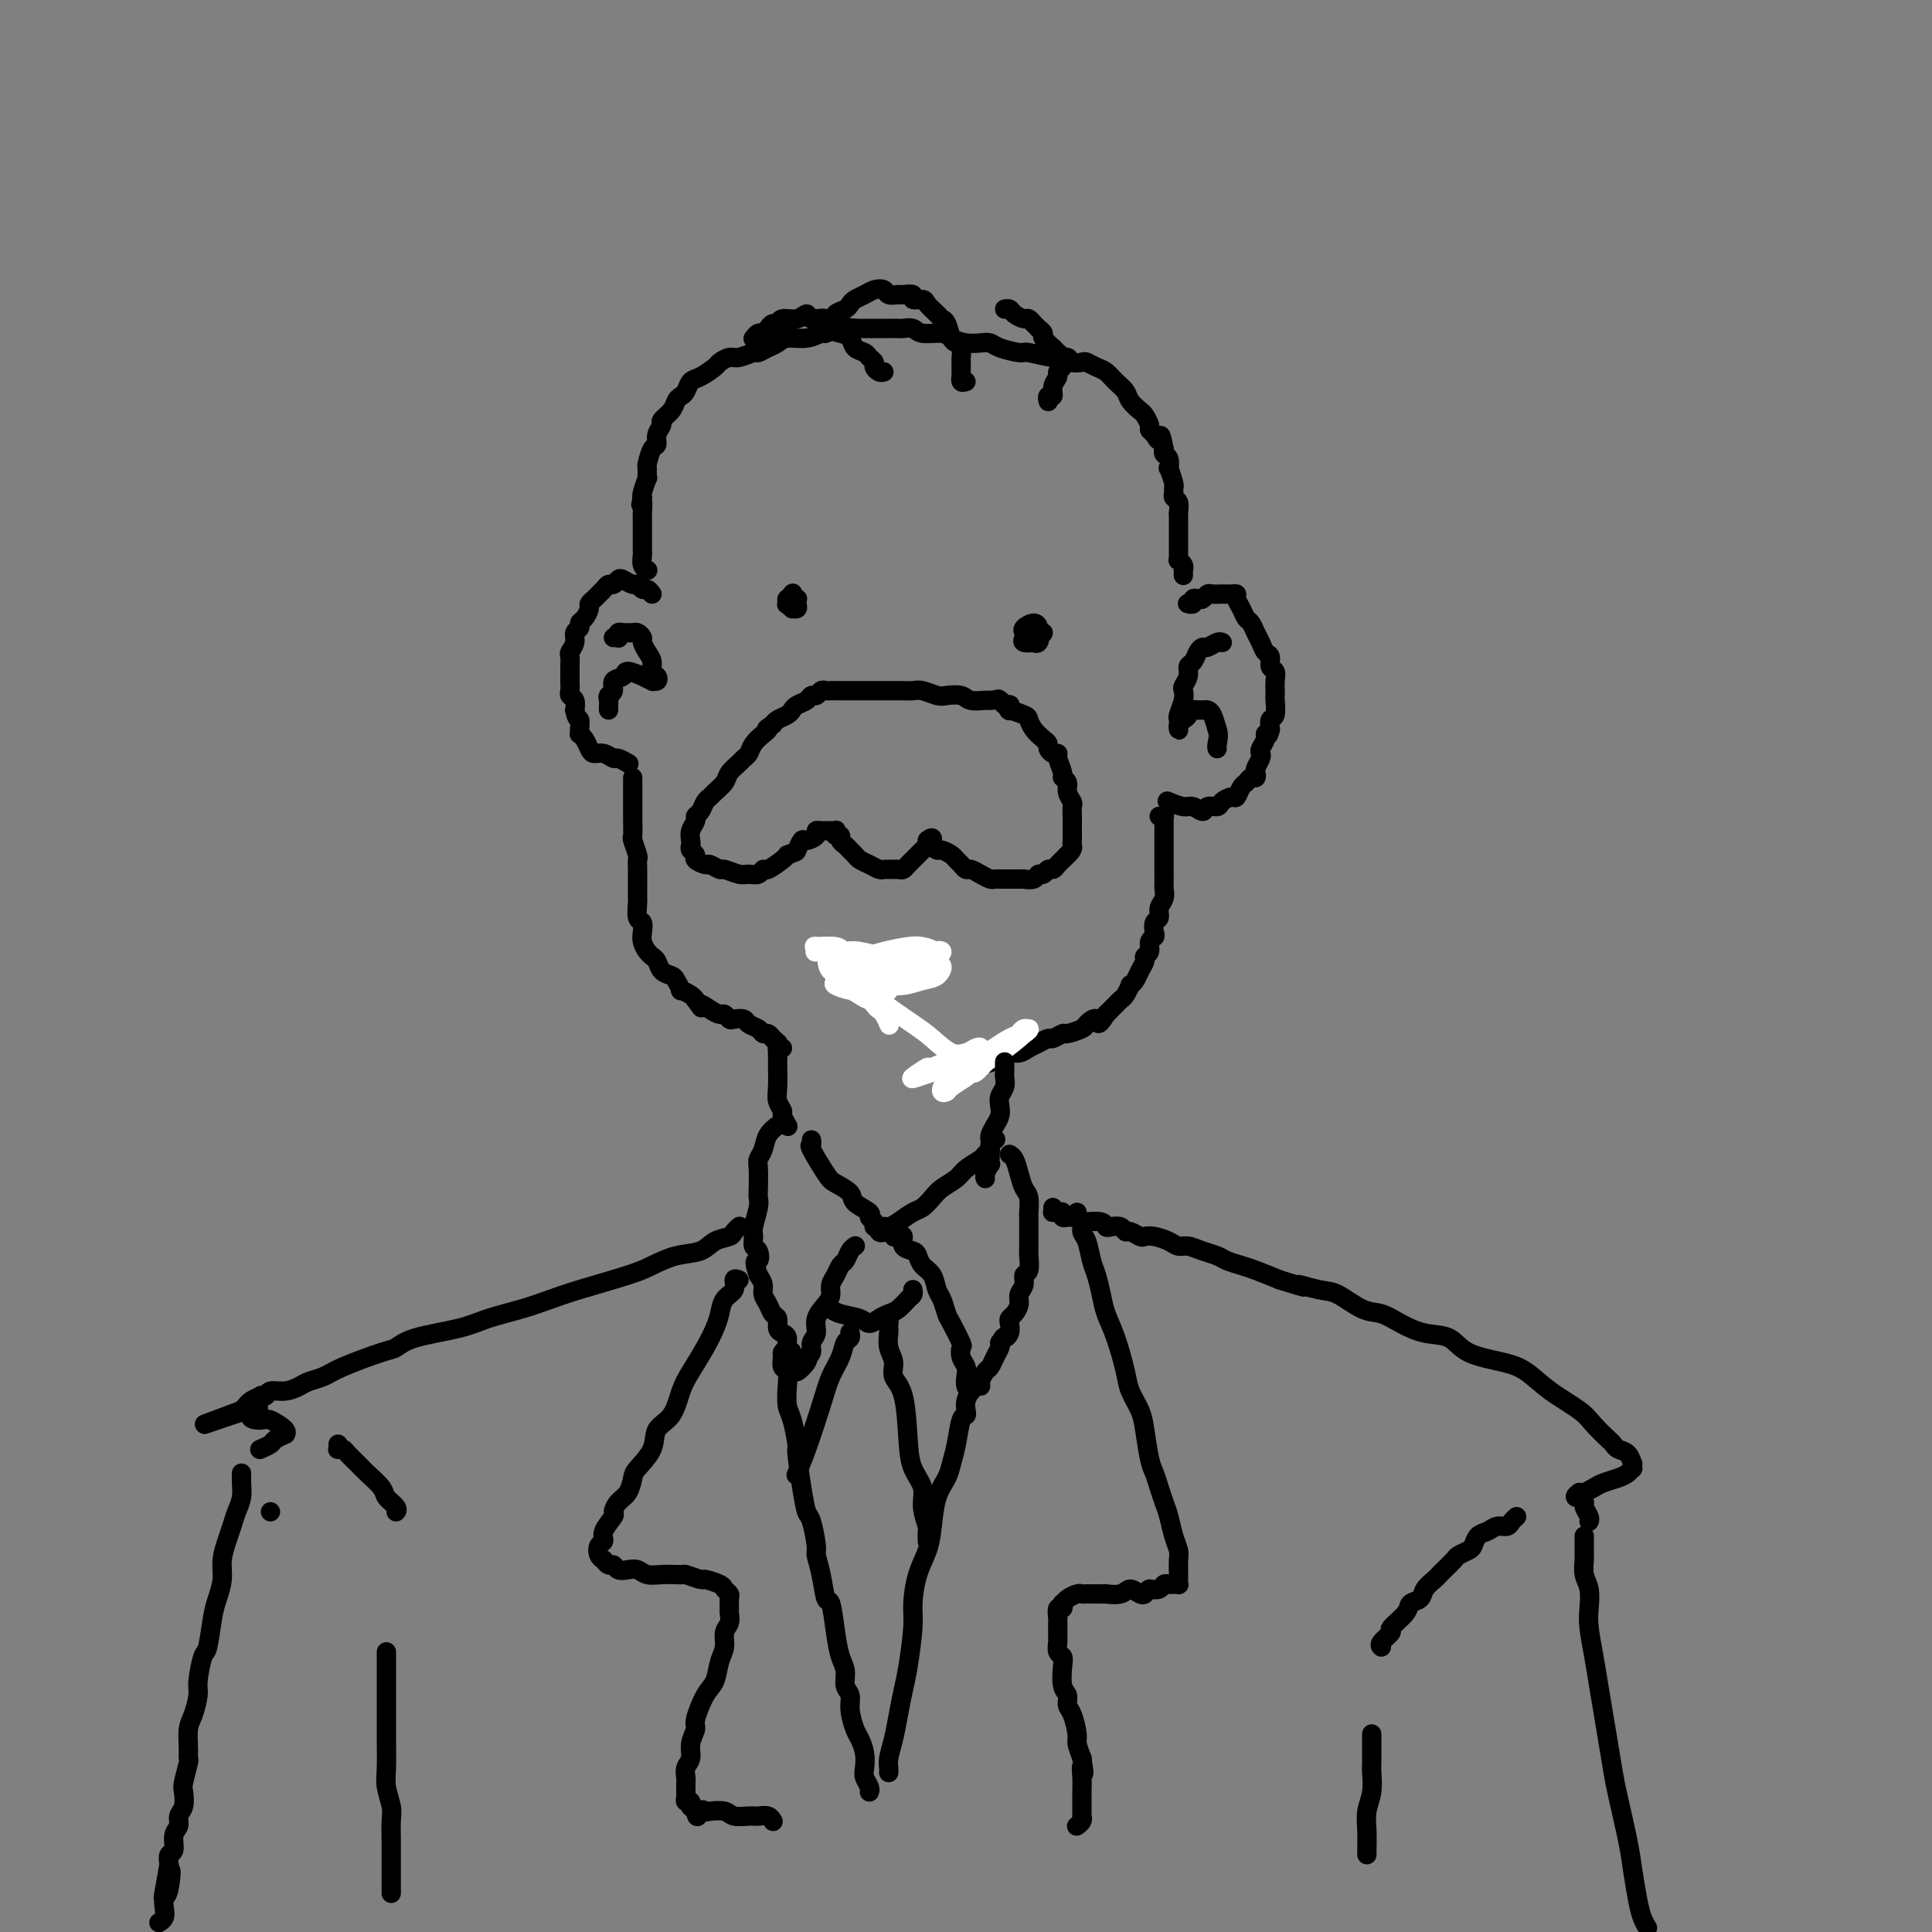 <svg viewBox='0 0 400 400' version='1.1' xmlns='http://www.w3.org/2000/svg' xmlns:xlink='http://www.w3.org/1999/xlink'><rect x="0" y="0" width="400" height="400" fill="#808080" stroke="none"/><g fill='none' stroke='#000000' stroke-width='4' stroke-linecap='round' stroke-linejoin='round'><path d='M245,119c-0.002,0.119 -0.004,0.238 0,0c0.004,-0.238 0.015,-0.834 0,-1c-0.015,-0.166 -0.057,0.096 0,0c0.057,-0.096 0.211,-0.552 0,-1c-0.211,-0.448 -0.789,-0.889 -1,-1c-0.211,-0.111 -0.057,0.107 0,0c0.057,-0.107 0.015,-0.539 0,-1c-0.015,-0.461 -0.004,-0.950 0,-1c0.004,-0.050 0.001,0.338 0,0c-0.001,-0.338 -0.000,-1.401 0,-2c0.000,-0.599 0.000,-0.734 0,-1c-0.000,-0.266 0.000,-0.663 0,-1c-0.000,-0.337 -0.000,-0.614 0,-1c0.000,-0.386 0.001,-0.881 0,-1c-0.001,-0.119 -0.004,0.137 0,0c0.004,-0.137 0.015,-0.666 0,-1c-0.015,-0.334 -0.057,-0.471 0,-1c0.057,-0.529 0.212,-1.449 0,-2c-0.212,-0.551 -0.793,-0.734 -1,-1c-0.207,-0.266 -0.042,-0.616 0,-1c0.042,-0.384 -0.040,-0.803 0,-1c0.040,-0.197 0.203,-0.171 0,-1c-0.203,-0.829 -0.773,-2.512 -1,-3c-0.227,-0.488 -0.112,0.220 0,0c0.112,-0.220 0.223,-1.367 0,-2c-0.223,-0.633 -0.778,-0.752 -1,-1c-0.222,-0.248 -0.111,-0.624 0,-1'/><path d='M241,93c-0.802,-4.429 -0.807,-2.500 -1,-2c-0.193,0.500 -0.576,-0.428 -1,-1c-0.424,-0.572 -0.891,-0.786 -1,-1c-0.109,-0.214 0.140,-0.427 0,-1c-0.140,-0.573 -0.670,-1.504 -1,-2c-0.330,-0.496 -0.458,-0.556 -1,-1c-0.542,-0.444 -1.496,-1.270 -2,-2c-0.504,-0.730 -0.559,-1.362 -1,-2c-0.441,-0.638 -1.269,-1.282 -2,-2c-0.731,-0.718 -1.366,-1.512 -2,-2c-0.634,-0.488 -1.268,-0.671 -2,-1c-0.732,-0.329 -1.562,-0.805 -2,-1c-0.438,-0.195 -0.485,-0.109 -1,0c-0.515,0.109 -1.497,0.240 -2,0c-0.503,-0.240 -0.526,-0.852 -1,-1c-0.474,-0.148 -1.397,0.167 -3,0c-1.603,-0.167 -3.885,-0.815 -5,-1c-1.115,-0.185 -1.064,0.095 -2,0c-0.936,-0.095 -2.860,-0.564 -4,-1c-1.140,-0.436 -1.497,-0.839 -2,-1c-0.503,-0.161 -1.154,-0.081 -2,0c-0.846,0.081 -1.889,0.161 -3,0c-1.111,-0.161 -2.291,-0.565 -3,-1c-0.709,-0.435 -0.949,-0.901 -2,-1c-1.051,-0.099 -2.914,0.170 -4,0c-1.086,-0.170 -1.395,-0.778 -2,-1c-0.605,-0.222 -1.505,-0.060 -2,0c-0.495,0.060 -0.586,0.016 -1,0c-0.414,-0.016 -1.150,-0.004 -2,0c-0.850,0.004 -1.814,0.001 -3,0c-1.186,-0.001 -2.593,-0.001 -4,0'/><path d='M177,68c-7.578,-1.065 -2.521,-0.229 -1,0c1.521,0.229 -0.492,-0.150 -2,0c-1.508,0.150 -2.512,0.828 -3,1c-0.488,0.172 -0.462,-0.161 -1,0c-0.538,0.161 -1.640,0.818 -3,1c-1.360,0.182 -2.978,-0.110 -4,0c-1.022,0.110 -1.446,0.622 -2,1c-0.554,0.378 -1.236,0.622 -2,1c-0.764,0.378 -1.609,0.889 -2,1c-0.391,0.111 -0.326,-0.179 -1,0c-0.674,0.179 -2.085,0.825 -3,1c-0.915,0.175 -1.334,-0.123 -2,0c-0.666,0.123 -1.579,0.667 -2,1c-0.421,0.333 -0.350,0.457 -1,1c-0.650,0.543 -2.020,1.507 -3,2c-0.980,0.493 -1.571,0.516 -2,1c-0.429,0.484 -0.697,1.429 -1,2c-0.303,0.571 -0.640,0.768 -1,1c-0.360,0.232 -0.741,0.498 -1,1c-0.259,0.502 -0.394,1.238 -1,2c-0.606,0.762 -1.682,1.550 -2,2c-0.318,0.450 0.121,0.562 0,1c-0.121,0.438 -0.803,1.201 -1,2c-0.197,0.799 0.091,1.634 0,2c-0.091,0.366 -0.559,0.263 -1,1c-0.441,0.737 -0.854,2.313 -1,3c-0.146,0.687 -0.025,0.485 0,1c0.025,0.515 -0.045,1.746 0,2c0.045,0.254 0.204,-0.470 0,0c-0.204,0.470 -0.773,2.134 -1,3c-0.227,0.866 -0.114,0.933 0,1'/><path d='M133,103c-0.619,2.594 -0.166,1.079 0,1c0.166,-0.079 0.044,1.277 0,2c-0.044,0.723 -0.012,0.814 0,1c0.012,0.186 0.003,0.469 0,1c-0.003,0.531 -0.002,1.312 0,2c0.002,0.688 0.004,1.284 0,2c-0.004,0.716 -0.015,1.551 0,2c0.015,0.449 0.056,0.512 0,1c-0.056,0.488 -0.207,1.401 0,2c0.207,0.599 0.774,0.886 1,1c0.226,0.114 0.113,0.057 0,0'/><path d='M183,77c-0.302,0.089 -0.605,0.178 -1,0c-0.395,-0.178 -0.883,-0.624 -1,-1c-0.117,-0.376 0.138,-0.682 0,-1c-0.138,-0.318 -0.670,-0.649 -1,-1c-0.330,-0.351 -0.460,-0.723 -1,-1c-0.540,-0.277 -1.491,-0.460 -2,-1c-0.509,-0.540 -0.578,-1.436 -1,-2c-0.422,-0.564 -1.198,-0.797 -2,-1c-0.802,-0.203 -1.631,-0.376 -2,-1c-0.369,-0.624 -0.277,-1.699 -1,-2c-0.723,-0.301 -2.259,0.172 -3,0c-0.741,-0.172 -0.685,-0.989 -1,-1c-0.315,-0.011 -1.002,0.784 -2,1c-0.998,0.216 -2.309,-0.148 -3,0c-0.691,0.148 -0.762,0.809 -1,1c-0.238,0.191 -0.642,-0.089 -1,0c-0.358,0.089 -0.670,0.546 -1,1c-0.330,0.454 -0.677,0.906 -1,1c-0.323,0.094 -0.623,-0.171 -1,0c-0.377,0.171 -0.832,0.777 -1,1c-0.168,0.223 -0.048,0.064 0,0c0.048,-0.064 0.024,-0.032 0,0'/><path d='M200,79c-0.423,0.128 -0.845,0.255 -1,0c-0.155,-0.255 -0.042,-0.893 0,-1c0.042,-0.107 0.012,0.319 0,0c-0.012,-0.319 -0.006,-1.381 0,-2c0.006,-0.619 0.013,-0.794 0,-1c-0.013,-0.206 -0.045,-0.444 0,-1c0.045,-0.556 0.166,-1.430 0,-2c-0.166,-0.570 -0.621,-0.834 -1,-1c-0.379,-0.166 -0.683,-0.233 -1,-1c-0.317,-0.767 -0.647,-2.234 -1,-3c-0.353,-0.766 -0.730,-0.831 -1,-1c-0.270,-0.169 -0.435,-0.441 -1,-1c-0.565,-0.559 -1.532,-1.403 -2,-2c-0.468,-0.597 -0.439,-0.945 -1,-1c-0.561,-0.055 -1.712,0.182 -2,0c-0.288,-0.182 0.289,-0.784 0,-1c-0.289,-0.216 -1.442,-0.044 -2,0c-0.558,0.044 -0.519,-0.038 -1,0c-0.481,0.038 -1.480,0.195 -2,0c-0.520,-0.195 -0.559,-0.743 -1,-1c-0.441,-0.257 -1.283,-0.224 -2,0c-0.717,0.224 -1.310,0.637 -2,1c-0.690,0.363 -1.477,0.675 -2,1c-0.523,0.325 -0.781,0.662 -1,1c-0.219,0.338 -0.399,0.678 -1,1c-0.601,0.322 -1.623,0.625 -2,1c-0.377,0.375 -0.108,0.821 0,1c0.108,0.179 0.054,0.089 0,0'/><path d='M217,83c0.033,0.126 0.065,0.251 0,0c-0.065,-0.251 -0.229,-0.879 0,-1c0.229,-0.121 0.850,0.266 1,0c0.150,-0.266 -0.170,-1.184 0,-2c0.170,-0.816 0.831,-1.528 1,-2c0.169,-0.472 -0.153,-0.703 0,-1c0.153,-0.297 0.783,-0.658 1,-1c0.217,-0.342 0.022,-0.664 0,-1c-0.022,-0.336 0.130,-0.685 0,-1c-0.130,-0.315 -0.541,-0.595 -1,-1c-0.459,-0.405 -0.964,-0.936 -1,-1c-0.036,-0.064 0.398,0.338 0,0c-0.398,-0.338 -1.627,-1.415 -2,-2c-0.373,-0.585 0.111,-0.677 0,-1c-0.111,-0.323 -0.818,-0.875 -1,-1c-0.182,-0.125 0.159,0.177 0,0c-0.159,-0.177 -0.820,-0.835 -1,-1c-0.180,-0.165 0.121,0.162 0,0c-0.121,-0.162 -0.663,-0.814 -1,-1c-0.337,-0.186 -0.469,0.094 -1,0c-0.531,-0.094 -1.462,-0.561 -2,-1c-0.538,-0.439 -0.683,-0.849 -1,-1c-0.317,-0.151 -0.805,-0.043 -1,0c-0.195,0.043 -0.098,0.022 0,0'/><path d='M246,125c-0.120,-0.030 -0.239,-0.060 0,0c0.239,0.060 0.838,0.208 1,0c0.162,-0.208 -0.113,-0.774 0,-1c0.113,-0.226 0.612,-0.113 1,0c0.388,0.113 0.663,0.226 1,0c0.337,-0.226 0.734,-0.793 1,-1c0.266,-0.207 0.400,-0.055 1,0c0.600,0.055 1.667,0.014 2,0c0.333,-0.014 -0.069,-0.002 0,0c0.069,0.002 0.610,-0.008 1,0c0.390,0.008 0.629,0.034 1,0c0.371,-0.034 0.873,-0.126 1,0c0.127,0.126 -0.121,0.471 0,1c0.121,0.529 0.610,1.244 1,2c0.390,0.756 0.682,1.555 1,2c0.318,0.445 0.664,0.538 1,1c0.336,0.462 0.663,1.294 1,2c0.337,0.706 0.682,1.288 1,2c0.318,0.712 0.607,1.556 1,2c0.393,0.444 0.890,0.490 1,1c0.110,0.510 -0.167,1.485 0,2c0.167,0.515 0.776,0.570 1,1c0.224,0.430 0.061,1.236 0,2c-0.061,0.764 -0.020,1.485 0,2c0.020,0.515 0.019,0.823 0,1c-0.019,0.177 -0.057,0.223 0,1c0.057,0.777 0.208,2.286 0,3c-0.208,0.714 -0.774,0.633 -1,1c-0.226,0.367 -0.113,1.184 0,2'/><path d='M263,151c-0.397,2.051 -0.890,1.178 -1,1c-0.110,-0.178 0.163,0.337 0,1c-0.163,0.663 -0.762,1.473 -1,2c-0.238,0.527 -0.116,0.772 0,1c0.116,0.228 0.224,0.438 0,1c-0.224,0.562 -0.781,1.474 -1,2c-0.219,0.526 -0.100,0.664 0,1c0.100,0.336 0.181,0.868 0,1c-0.181,0.132 -0.625,-0.137 -1,0c-0.375,0.137 -0.682,0.680 -1,1c-0.318,0.320 -0.647,0.415 -1,1c-0.353,0.585 -0.728,1.658 -1,2c-0.272,0.342 -0.439,-0.047 -1,0c-0.561,0.047 -1.516,0.530 -2,1c-0.484,0.470 -0.498,0.926 -1,1c-0.502,0.074 -1.490,-0.232 -2,0c-0.510,0.232 -0.540,1.004 -1,1c-0.460,-0.004 -1.350,-0.785 -2,-1c-0.650,-0.215 -1.060,0.134 -2,0c-0.940,-0.134 -2.412,-0.753 -3,-1c-0.588,-0.247 -0.294,-0.124 0,0'/><path d='M135,123c-0.336,-0.455 -0.671,-0.910 -1,-1c-0.329,-0.090 -0.651,0.185 -1,0c-0.349,-0.185 -0.723,-0.830 -1,-1c-0.277,-0.170 -0.455,0.136 -1,0c-0.545,-0.136 -1.455,-0.713 -2,-1c-0.545,-0.287 -0.723,-0.284 -1,0c-0.277,0.284 -0.651,0.850 -1,1c-0.349,0.150 -0.672,-0.114 -1,0c-0.328,0.114 -0.662,0.607 -1,1c-0.338,0.393 -0.682,0.686 -1,1c-0.318,0.314 -0.611,0.647 -1,1c-0.389,0.353 -0.874,0.725 -1,1c-0.126,0.275 0.106,0.454 0,1c-0.106,0.546 -0.549,1.458 -1,2c-0.451,0.542 -0.909,0.712 -1,1c-0.091,0.288 0.186,0.692 0,1c-0.186,0.308 -0.834,0.520 -1,1c-0.166,0.480 0.152,1.227 0,2c-0.152,0.773 -0.773,1.572 -1,2c-0.227,0.428 -0.061,0.486 0,1c0.061,0.514 0.015,1.486 0,2c-0.015,0.514 -0.000,0.571 0,1c0.000,0.429 -0.014,1.231 0,2c0.014,0.769 0.055,1.505 0,2c-0.055,0.495 -0.207,0.749 0,1c0.207,0.251 0.773,0.500 1,1c0.227,0.500 0.113,1.250 0,2'/><path d='M119,147c0.382,2.205 0.837,1.717 1,2c0.163,0.283 0.033,1.336 0,2c-0.033,0.664 0.032,0.938 0,1c-0.032,0.062 -0.161,-0.090 0,0c0.161,0.090 0.610,0.420 1,1c0.390,0.580 0.719,1.408 1,2c0.281,0.592 0.513,0.947 1,1c0.487,0.053 1.227,-0.196 2,0c0.773,0.196 1.578,0.836 2,1c0.422,0.164 0.460,-0.148 1,0c0.540,0.148 1.583,0.757 2,1c0.417,0.243 0.209,0.122 0,0'/><path d='M253,133c-0.016,-0.008 -0.032,-0.017 0,0c0.032,0.017 0.111,0.059 0,0c-0.111,-0.059 -0.411,-0.219 -1,0c-0.589,0.219 -1.468,0.817 -2,1c-0.532,0.183 -0.716,-0.050 -1,0c-0.284,0.050 -0.668,0.385 -1,1c-0.332,0.615 -0.611,1.512 -1,2c-0.389,0.488 -0.888,0.566 -1,1c-0.112,0.434 0.162,1.223 0,2c-0.162,0.777 -0.761,1.542 -1,2c-0.239,0.458 -0.116,0.609 0,1c0.116,0.391 0.227,1.022 0,2c-0.227,0.978 -0.793,2.301 -1,3c-0.207,0.699 -0.056,0.773 0,1c0.056,0.227 0.018,0.608 0,1c-0.018,0.392 -0.014,0.796 0,1c0.014,0.204 0.040,0.209 0,0c-0.040,-0.209 -0.147,-0.630 0,-1c0.147,-0.370 0.546,-0.688 1,-1c0.454,-0.312 0.962,-0.620 1,-1c0.038,-0.380 -0.393,-0.834 0,-1c0.393,-0.166 1.611,-0.043 2,0c0.389,0.043 -0.050,0.006 0,0c0.050,-0.006 0.591,0.019 1,0c0.409,-0.019 0.687,-0.082 1,0c0.313,0.082 0.661,0.309 1,1c0.339,0.691 0.670,1.845 1,3'/><path d='M252,151c0.464,1.238 0.125,2.333 0,3c-0.125,0.667 -0.036,0.905 0,1c0.036,0.095 0.018,0.048 0,0'/><path d='M127,132c0.416,-0.030 0.832,-0.061 1,0c0.168,0.061 0.086,0.213 0,0c-0.086,-0.213 -0.178,-0.790 0,-1c0.178,-0.210 0.626,-0.053 1,0c0.374,0.053 0.674,0.002 1,0c0.326,-0.002 0.679,0.044 1,0c0.321,-0.044 0.612,-0.178 1,0c0.388,0.178 0.874,0.667 1,1c0.126,0.333 -0.106,0.509 0,1c0.106,0.491 0.551,1.298 1,2c0.449,0.702 0.900,1.298 1,2c0.100,0.702 -0.153,1.510 0,2c0.153,0.490 0.712,0.663 1,1c0.288,0.337 0.304,0.838 0,1c-0.304,0.162 -0.930,-0.014 -1,0c-0.070,0.014 0.414,0.217 0,0c-0.414,-0.217 -1.726,-0.855 -2,-1c-0.274,-0.145 0.492,0.203 0,0c-0.492,-0.203 -2.241,-0.955 -3,-1c-0.759,-0.045 -0.529,0.618 -1,1c-0.471,0.382 -1.643,0.483 -2,1c-0.357,0.517 0.100,1.449 0,2c-0.100,0.551 -0.759,0.722 -1,1c-0.241,0.278 -0.065,0.663 0,1c0.065,0.337 0.017,0.626 0,1c-0.017,0.374 -0.005,0.831 0,1c0.005,0.169 0.001,0.048 0,0c-0.001,-0.048 -0.001,-0.024 0,0'/><path d='M209,147c0.007,0.111 0.014,0.222 0,0c-0.014,-0.222 -0.050,-0.777 0,-1c0.050,-0.223 0.184,-0.112 0,0c-0.184,0.112 -0.686,0.227 -1,0c-0.314,-0.227 -0.439,-0.797 -1,-1c-0.561,-0.203 -1.558,-0.041 -2,0c-0.442,0.041 -0.330,-0.041 -1,0c-0.670,0.041 -2.123,0.203 -3,0c-0.877,-0.203 -1.180,-0.772 -2,-1c-0.820,-0.228 -2.158,-0.114 -3,0c-0.842,0.114 -1.188,0.227 -2,0c-0.812,-0.227 -2.089,-0.793 -3,-1c-0.911,-0.207 -1.455,-0.056 -2,0c-0.545,0.056 -1.092,0.015 -2,0c-0.908,-0.015 -2.179,-0.004 -3,0c-0.821,0.004 -1.192,0.001 -2,0c-0.808,-0.001 -2.051,-0.000 -3,0c-0.949,0.000 -1.602,0.000 -2,0c-0.398,-0.000 -0.540,-0.001 -1,0c-0.460,0.001 -1.236,0.004 -2,0c-0.764,-0.004 -1.514,-0.016 -2,0c-0.486,0.016 -0.707,0.060 -1,0c-0.293,-0.060 -0.660,-0.223 -1,0c-0.340,0.223 -0.655,0.833 -1,1c-0.345,0.167 -0.721,-0.110 -1,0c-0.279,0.110 -0.460,0.607 -1,1c-0.540,0.393 -1.440,0.683 -2,1c-0.560,0.317 -0.779,0.662 -1,1c-0.221,0.338 -0.444,0.668 -1,1c-0.556,0.332 -1.445,0.666 -2,1c-0.555,0.334 -0.778,0.667 -1,1'/><path d='M160,150c-2.051,1.274 -1.180,0.957 -1,1c0.180,0.043 -0.332,0.444 -1,1c-0.668,0.556 -1.492,1.265 -2,2c-0.508,0.735 -0.698,1.495 -1,2c-0.302,0.505 -0.715,0.755 -1,1c-0.285,0.245 -0.444,0.486 -1,1c-0.556,0.514 -1.511,1.303 -2,2c-0.489,0.697 -0.512,1.304 -1,2c-0.488,0.696 -1.441,1.482 -2,2c-0.559,0.518 -0.723,0.768 -1,1c-0.277,0.232 -0.666,0.446 -1,1c-0.334,0.554 -0.611,1.447 -1,2c-0.389,0.553 -0.888,0.764 -1,1c-0.112,0.236 0.165,0.497 0,1c-0.165,0.503 -0.772,1.248 -1,2c-0.228,0.752 -0.077,1.511 0,2c0.077,0.489 0.080,0.710 0,1c-0.080,0.290 -0.244,0.651 0,1c0.244,0.349 0.896,0.686 1,1c0.104,0.314 -0.339,0.605 0,1c0.339,0.395 1.460,0.894 2,1c0.540,0.106 0.501,-0.182 1,0c0.499,0.182 1.538,0.835 2,1c0.462,0.165 0.348,-0.156 1,0c0.652,0.156 2.071,0.790 3,1c0.929,0.210 1.370,-0.003 2,0c0.630,0.003 1.451,0.222 2,0c0.549,-0.222 0.828,-0.884 1,-1c0.172,-0.116 0.239,0.315 1,0c0.761,-0.315 2.218,-1.376 3,-2c0.782,-0.624 0.891,-0.812 1,-1'/><path d='M163,177c1.947,-0.721 1.813,-0.523 2,-1c0.187,-0.477 0.694,-1.631 1,-2c0.306,-0.369 0.412,0.045 1,0c0.588,-0.045 1.659,-0.548 2,-1c0.341,-0.452 -0.048,-0.853 0,-1c0.048,-0.147 0.534,-0.039 1,0c0.466,0.039 0.913,0.011 1,0c0.087,-0.011 -0.187,-0.004 0,0c0.187,0.004 0.834,0.005 1,0c0.166,-0.005 -0.148,-0.016 0,0c0.148,0.016 0.757,0.060 1,0c0.243,-0.060 0.121,-0.223 0,0c-0.121,0.223 -0.240,0.833 0,1c0.240,0.167 0.838,-0.110 1,0c0.162,0.110 -0.112,0.607 0,1c0.112,0.393 0.610,0.682 1,1c0.390,0.318 0.671,0.663 1,1c0.329,0.337 0.704,0.665 1,1c0.296,0.335 0.512,0.678 1,1c0.488,0.322 1.248,0.622 2,1c0.752,0.378 1.497,0.834 2,1c0.503,0.166 0.765,0.041 1,0c0.235,-0.041 0.444,-0.000 1,0c0.556,0.000 1.458,-0.041 2,0c0.542,0.041 0.722,0.166 1,0c0.278,-0.166 0.653,-0.622 1,-1c0.347,-0.378 0.668,-0.679 1,-1c0.332,-0.321 0.677,-0.663 1,-1c0.323,-0.337 0.626,-0.668 1,-1c0.374,-0.332 0.821,-0.666 1,-1c0.179,-0.334 0.089,-0.667 0,-1'/><path d='M192,174c1.169,-0.972 1.090,-0.401 1,0c-0.090,0.401 -0.193,0.632 0,1c0.193,0.368 0.682,0.872 1,1c0.318,0.128 0.467,-0.119 1,0c0.533,0.119 1.452,0.606 2,1c0.548,0.394 0.727,0.697 1,1c0.273,0.303 0.640,0.607 1,1c0.360,0.393 0.712,0.876 1,1c0.288,0.124 0.511,-0.110 1,0c0.489,0.110 1.243,0.565 2,1c0.757,0.435 1.516,0.848 2,1c0.484,0.152 0.693,0.041 1,0c0.307,-0.041 0.714,-0.011 1,0c0.286,0.011 0.453,0.003 1,0c0.547,-0.003 1.474,0.000 2,0c0.526,-0.000 0.652,-0.004 1,0c0.348,0.004 0.919,0.016 1,0c0.081,-0.016 -0.329,-0.061 0,0c0.329,0.061 1.398,0.227 2,0c0.602,-0.227 0.738,-0.848 1,-1c0.262,-0.152 0.648,0.166 1,0c0.352,-0.166 0.668,-0.814 1,-1c0.332,-0.186 0.681,0.090 1,0c0.319,-0.090 0.608,-0.546 1,-1c0.392,-0.454 0.889,-0.905 1,-1c0.111,-0.095 -0.162,0.167 0,0c0.162,-0.167 0.761,-0.762 1,-1c0.239,-0.238 0.120,-0.119 0,0'/><path d='M221,177c1.309,-1.174 1.083,-1.610 1,-2c-0.083,-0.390 -0.022,-0.733 0,-1c0.022,-0.267 0.006,-0.457 0,-1c-0.006,-0.543 -0.000,-1.440 0,-2c0.000,-0.560 -0.004,-0.783 0,-1c0.004,-0.217 0.016,-0.429 0,-1c-0.016,-0.571 -0.061,-1.501 0,-2c0.061,-0.499 0.228,-0.565 0,-1c-0.228,-0.435 -0.850,-1.237 -1,-2c-0.150,-0.763 0.171,-1.487 0,-2c-0.171,-0.513 -0.833,-0.816 -1,-1c-0.167,-0.184 0.162,-0.248 0,-1c-0.162,-0.752 -0.813,-2.191 -1,-3c-0.187,-0.809 0.092,-0.990 0,-1c-0.092,-0.010 -0.553,0.149 -1,0c-0.447,-0.149 -0.880,-0.607 -1,-1c-0.120,-0.393 0.072,-0.721 0,-1c-0.072,-0.279 -0.409,-0.510 -1,-1c-0.591,-0.490 -1.435,-1.240 -2,-2c-0.565,-0.760 -0.852,-1.532 -1,-2c-0.148,-0.468 -0.156,-0.634 -1,-1c-0.844,-0.366 -2.525,-0.933 -3,-1c-0.475,-0.067 0.257,0.367 0,0c-0.257,-0.367 -1.502,-1.533 -2,-2c-0.498,-0.467 -0.249,-0.233 0,0'/><path d='M215,132c0.039,-0.032 0.077,-0.064 0,0c-0.077,0.064 -0.271,0.223 0,0c0.271,-0.223 1.007,-0.827 1,-1c-0.007,-0.173 -0.759,0.086 -1,0c-0.241,-0.086 0.027,-0.518 0,-1c-0.027,-0.482 -0.349,-1.015 -1,-1c-0.651,0.015 -1.631,0.579 -2,1c-0.369,0.421 -0.128,0.701 0,1c0.128,0.299 0.143,0.618 0,1c-0.143,0.382 -0.444,0.828 0,1c0.444,0.172 1.631,0.070 2,0c0.369,-0.070 -0.082,-0.110 0,0c0.082,0.110 0.698,0.369 1,0c0.302,-0.369 0.291,-1.367 0,-2c-0.291,-0.633 -0.861,-0.902 -1,-1c-0.139,-0.098 0.155,-0.026 0,0c-0.155,0.026 -0.759,0.008 -1,0c-0.241,-0.008 -0.121,-0.004 0,0'/><path d='M163,125c-0.113,0.111 -0.227,0.222 0,0c0.227,-0.222 0.794,-0.779 1,-1c0.206,-0.221 0.051,-0.108 0,0c-0.051,0.108 0.001,0.210 0,0c-0.001,-0.210 -0.054,-0.733 0,-1c0.054,-0.267 0.215,-0.278 0,0c-0.215,0.278 -0.805,0.845 -1,1c-0.195,0.155 0.004,-0.101 0,0c-0.004,0.101 -0.211,0.560 0,1c0.211,0.440 0.841,0.860 1,1c0.159,0.140 -0.153,-0.001 0,0c0.153,0.001 0.769,0.143 1,0c0.231,-0.143 0.076,-0.570 0,-1c-0.076,-0.430 -0.073,-0.862 0,-1c0.073,-0.138 0.216,0.019 0,0c-0.216,-0.019 -0.790,-0.215 -1,0c-0.210,0.215 -0.056,0.841 0,1c0.056,0.159 0.015,-0.150 0,0c-0.015,0.150 -0.004,0.757 0,1c0.004,0.243 0.002,0.121 0,0'/><path d='M240,169c0.423,0.017 0.845,0.034 1,0c0.155,-0.034 0.041,-0.119 0,0c-0.041,0.119 -0.011,0.442 0,1c0.011,0.558 0.003,1.352 0,2c-0.003,0.648 -0.001,1.151 0,2c0.001,0.849 -0.000,2.044 0,3c0.000,0.956 0.001,1.674 0,2c-0.001,0.326 -0.004,0.261 0,1c0.004,0.739 0.016,2.282 0,3c-0.016,0.718 -0.061,0.611 0,1c0.061,0.389 0.226,1.274 0,2c-0.226,0.726 -0.844,1.294 -1,2c-0.156,0.706 0.150,1.550 0,2c-0.150,0.450 -0.757,0.505 -1,1c-0.243,0.495 -0.122,1.428 0,2c0.122,0.572 0.244,0.782 0,1c-0.244,0.218 -0.853,0.442 -1,1c-0.147,0.558 0.168,1.448 0,2c-0.168,0.552 -0.820,0.765 -1,1c-0.180,0.235 0.110,0.492 0,1c-0.110,0.508 -0.621,1.267 -1,2c-0.379,0.733 -0.626,1.439 -1,2c-0.374,0.561 -0.874,0.976 -1,1c-0.126,0.024 0.121,-0.345 0,0c-0.121,0.345 -0.610,1.402 -1,2c-0.390,0.598 -0.682,0.738 -1,1c-0.318,0.262 -0.663,0.648 -1,1c-0.337,0.352 -0.668,0.672 -1,1c-0.332,0.328 -0.666,0.664 -1,1'/><path d='M229,210c-2.037,3.271 -1.630,1.450 -2,1c-0.370,-0.450 -1.518,0.472 -2,1c-0.482,0.528 -0.299,0.662 -1,1c-0.701,0.338 -2.285,0.878 -3,1c-0.715,0.122 -0.562,-0.175 -1,0c-0.438,0.175 -1.468,0.821 -2,1c-0.532,0.179 -0.566,-0.111 -1,0c-0.434,0.111 -1.268,0.622 -2,1c-0.732,0.378 -1.361,0.623 -2,1c-0.639,0.377 -1.290,0.884 -2,1c-0.710,0.116 -1.481,-0.161 -2,0c-0.519,0.161 -0.786,0.761 -1,1c-0.214,0.239 -0.375,0.117 -1,0c-0.625,-0.117 -1.713,-0.228 -2,0c-0.287,0.228 0.226,0.797 0,1c-0.226,0.203 -1.192,0.040 -2,0c-0.808,-0.040 -1.457,0.042 -2,0c-0.543,-0.042 -0.981,-0.207 -1,0c-0.019,0.207 0.379,0.787 0,1c-0.379,0.213 -1.537,0.061 -2,0c-0.463,-0.061 -0.232,-0.030 0,0'/><path d='M131,161c-0.000,0.476 -0.000,0.953 0,1c0.000,0.047 0.000,-0.335 0,0c-0.000,0.335 -0.000,1.387 0,2c0.000,0.613 0.000,0.788 0,1c-0.000,0.212 -0.001,0.460 0,1c0.001,0.540 0.004,1.371 0,2c-0.004,0.629 -0.015,1.057 0,2c0.015,0.943 0.057,2.401 0,3c-0.057,0.599 -0.211,0.339 0,1c0.211,0.661 0.789,2.242 1,3c0.211,0.758 0.057,0.694 0,1c-0.057,0.306 -0.015,0.983 0,2c0.015,1.017 0.003,2.374 0,3c-0.003,0.626 0.003,0.520 0,1c-0.003,0.480 -0.015,1.546 0,2c0.015,0.454 0.056,0.295 0,1c-0.056,0.705 -0.208,2.272 0,3c0.208,0.728 0.778,0.616 1,1c0.222,0.384 0.097,1.265 0,2c-0.097,0.735 -0.166,1.323 0,2c0.166,0.677 0.568,1.442 1,2c0.432,0.558 0.893,0.909 1,1c0.107,0.091 -0.140,-0.079 0,0c0.140,0.079 0.669,0.407 1,1c0.331,0.593 0.465,1.450 1,2c0.535,0.550 1.470,0.791 2,1c0.530,0.209 0.653,0.385 1,1c0.347,0.615 0.918,1.670 1,2c0.082,0.330 -0.324,-0.065 0,0c0.324,0.065 1.378,0.590 2,1c0.622,0.410 0.811,0.705 1,1'/><path d='M144,207c1.991,2.813 0.967,1.346 1,1c0.033,-0.346 1.121,0.429 2,1c0.879,0.571 1.549,0.937 2,1c0.451,0.063 0.683,-0.176 1,0c0.317,0.176 0.719,0.768 1,1c0.281,0.232 0.443,0.105 1,0c0.557,-0.105 1.511,-0.186 2,0c0.489,0.186 0.512,0.641 1,1c0.488,0.359 1.441,0.622 2,1c0.559,0.378 0.724,0.871 1,1c0.276,0.129 0.661,-0.105 1,0c0.339,0.105 0.630,0.550 1,1c0.370,0.450 0.817,0.905 1,1c0.183,0.095 0.101,-0.170 0,0c-0.101,0.170 -0.219,0.777 0,1c0.219,0.223 0.777,0.064 1,0c0.223,-0.064 0.112,-0.032 0,0'/><path d='M191,199c0.217,-0.081 0.434,-0.163 0,0c-0.434,0.163 -1.519,0.569 -2,1c-0.481,0.431 -0.357,0.886 -1,1c-0.643,0.114 -2.054,-0.113 -3,0c-0.946,0.113 -1.429,0.566 -2,1c-0.571,0.434 -1.231,0.848 -2,1c-0.769,0.152 -1.648,0.044 -2,0c-0.352,-0.044 -0.176,-0.022 0,0'/><path d='M186,202c0.209,-0.105 0.418,-0.209 0,0c-0.418,0.209 -1.463,0.733 -2,1c-0.537,0.267 -0.567,0.279 -1,0c-0.433,-0.279 -1.268,-0.849 -2,-1c-0.732,-0.151 -1.359,0.117 -2,0c-0.641,-0.117 -1.296,-0.619 -2,-1c-0.704,-0.381 -1.458,-0.642 -2,-1c-0.542,-0.358 -0.873,-0.814 -1,-1c-0.127,-0.186 -0.050,-0.102 0,0c0.050,0.102 0.073,0.223 0,0c-0.073,-0.223 -0.242,-0.789 0,-1c0.242,-0.211 0.896,-0.067 1,0c0.104,0.067 -0.343,0.055 0,0c0.343,-0.055 1.475,-0.155 2,0c0.525,0.155 0.442,0.564 1,1c0.558,0.436 1.758,0.901 2,1c0.242,0.099 -0.474,-0.166 0,0c0.474,0.166 2.138,0.762 3,1c0.862,0.238 0.922,0.116 1,0c0.078,-0.116 0.174,-0.226 0,0c-0.174,0.226 -0.617,0.789 -1,1c-0.383,0.211 -0.706,0.071 -1,0c-0.294,-0.071 -0.560,-0.071 -1,0c-0.440,0.071 -1.055,0.215 -2,0c-0.945,-0.215 -2.220,-0.790 -2,-1c0.220,-0.210 1.935,-0.056 3,0c1.065,0.056 1.479,0.015 2,0c0.521,-0.015 1.149,-0.004 2,0c0.851,0.004 1.926,0.002 3,0'/><path d='M187,201c2.033,0.155 1.116,0.041 1,0c-0.116,-0.041 0.568,-0.011 1,0c0.432,0.011 0.610,0.003 1,0c0.390,-0.003 0.991,-0.001 1,0c0.009,0.001 -0.573,0.000 -1,0c-0.427,-0.000 -0.698,-0.000 -1,0c-0.302,0.000 -0.633,0.000 -1,0c-0.367,-0.000 -0.768,-0.000 -1,0c-0.232,0.000 -0.293,0.001 0,0c0.293,-0.001 0.942,-0.004 1,0c0.058,0.004 -0.474,0.014 0,0c0.474,-0.014 1.953,-0.053 3,0c1.047,0.053 1.662,0.196 2,0c0.338,-0.196 0.399,-0.733 0,-1c-0.399,-0.267 -1.259,-0.264 -2,0c-0.741,0.264 -1.362,0.788 -2,1c-0.638,0.212 -1.293,0.110 -2,0c-0.707,-0.110 -1.464,-0.230 -2,0c-0.536,0.230 -0.849,0.810 -1,1c-0.151,0.190 -0.138,-0.009 0,0c0.138,0.009 0.401,0.227 1,0c0.599,-0.227 1.533,-0.897 2,-1c0.467,-0.103 0.468,0.362 1,0c0.532,-0.362 1.596,-1.551 2,-2c0.404,-0.449 0.147,-0.159 0,0c-0.147,0.159 -0.185,0.188 0,0c0.185,-0.188 0.592,-0.594 1,-1'/></g>
<g fill='none' stroke='#FFFFFF' stroke-width='4' stroke-linecap='round' stroke-linejoin='round'><path d='M180,202c0.410,-0.077 0.819,-0.154 1,0c0.181,0.154 0.132,0.538 1,1c0.868,0.462 2.651,1.001 4,1c1.349,-0.001 2.262,-0.541 3,-1c0.738,-0.459 1.299,-0.838 2,-1c0.701,-0.162 1.542,-0.107 2,0c0.458,0.107 0.535,0.267 0,0c-0.535,-0.267 -1.681,-0.961 -3,-1c-1.319,-0.039 -2.812,0.578 -4,1c-1.188,0.422 -2.072,0.650 -3,1c-0.928,0.350 -1.900,0.823 -2,1c-0.100,0.177 0.673,0.060 1,0c0.327,-0.060 0.208,-0.062 1,0c0.792,0.062 2.495,0.188 4,0c1.505,-0.188 2.814,-0.691 4,-1c1.186,-0.309 2.251,-0.426 3,-1c0.749,-0.574 1.181,-1.607 1,-2c-0.181,-0.393 -0.976,-0.147 -2,0c-1.024,0.147 -2.277,0.197 -4,0c-1.723,-0.197 -3.915,-0.639 -5,-1c-1.085,-0.361 -1.061,-0.642 -2,-1c-0.939,-0.358 -2.841,-0.794 -4,-1c-1.159,-0.206 -1.576,-0.184 -1,0c0.576,0.184 2.145,0.529 3,1c0.855,0.471 0.995,1.068 3,1c2.005,-0.068 5.874,-0.800 8,-1c2.126,-0.200 2.509,0.131 3,0c0.491,-0.131 1.090,-0.726 1,-1c-0.090,-0.274 -0.870,-0.228 -2,0c-1.130,0.228 -2.608,0.636 -5,1c-2.392,0.364 -5.696,0.682 -9,1'/><path d='M179,199c-3.050,0.090 -3.175,-0.185 -4,0c-0.825,0.185 -2.349,0.831 -3,1c-0.651,0.169 -0.427,-0.140 0,0c0.427,0.140 1.057,0.728 2,1c0.943,0.272 2.199,0.228 4,0c1.801,-0.228 4.148,-0.639 6,-1c1.852,-0.361 3.210,-0.672 4,-1c0.790,-0.328 1.011,-0.674 2,-1c0.989,-0.326 2.746,-0.631 3,-1c0.254,-0.369 -0.994,-0.801 -2,-1c-1.006,-0.199 -1.772,-0.166 -3,0c-1.228,0.166 -2.920,0.463 -5,1c-2.080,0.537 -4.548,1.313 -6,2c-1.452,0.687 -1.887,1.286 -2,2c-0.113,0.714 0.097,1.544 0,2c-0.097,0.456 -0.499,0.537 0,1c0.499,0.463 1.900,1.309 3,2c1.100,0.691 1.899,1.229 3,1c1.101,-0.229 2.503,-1.225 3,-2c0.497,-0.775 0.088,-1.330 0,-2c-0.088,-0.670 0.145,-1.455 -1,-2c-1.145,-0.545 -3.668,-0.851 -5,-1c-1.332,-0.149 -1.472,-0.141 -2,0c-0.528,0.141 -1.442,0.417 -2,1c-0.558,0.583 -0.759,1.475 -1,2c-0.241,0.525 -0.524,0.684 0,1c0.524,0.316 1.853,0.789 3,1c1.147,0.211 2.112,0.160 3,0c0.888,-0.160 1.701,-0.428 2,-1c0.299,-0.572 0.086,-1.449 0,-2c-0.086,-0.551 -0.043,-0.775 0,-1'/><path d='M184,212c0.085,0.197 0.170,0.394 0,0c-0.170,-0.394 -0.596,-1.378 -1,-2c-0.404,-0.622 -0.786,-0.881 -1,-1c-0.214,-0.119 -0.261,-0.099 -1,-1c-0.739,-0.901 -2.170,-2.724 -4,-4c-1.830,-1.276 -4.059,-2.006 -5,-3c-0.941,-0.994 -0.596,-2.252 -1,-3c-0.404,-0.748 -1.559,-0.986 -2,-1c-0.441,-0.014 -0.169,0.197 0,0c0.169,-0.197 0.235,-0.800 0,-1c-0.235,-0.200 -0.769,0.004 0,0c0.769,-0.004 2.843,-0.215 4,0c1.157,0.215 1.398,0.856 2,1c0.602,0.144 1.566,-0.210 2,0c0.434,0.210 0.337,0.985 0,1c-0.337,0.015 -0.913,-0.729 -1,-1c-0.087,-0.271 0.314,-0.068 0,0c-0.314,0.068 -1.343,-0.000 -2,0c-0.657,0.000 -0.940,0.069 -1,0c-0.060,-0.069 0.105,-0.274 0,0c-0.105,0.274 -0.478,1.029 0,2c0.478,0.971 1.807,2.160 3,3c1.193,0.840 2.252,1.333 3,2c0.748,0.667 1.187,1.510 3,3c1.813,1.490 5.000,3.629 7,5c2.000,1.371 2.815,1.976 4,3c1.185,1.024 2.742,2.468 4,3c1.258,0.532 2.217,0.152 3,0c0.783,-0.152 1.392,-0.076 2,0'/><path d='M202,218c0.495,0.051 -0.769,0.179 -1,0c-0.231,-0.179 0.570,-0.664 -1,0c-1.570,0.664 -5.512,2.476 -7,3c-1.488,0.524 -0.523,-0.240 -1,0c-0.477,0.240 -2.396,1.484 -3,2c-0.604,0.516 0.107,0.302 1,0c0.893,-0.302 1.967,-0.694 3,-1c1.033,-0.306 2.025,-0.525 3,-1c0.975,-0.475 1.932,-1.204 3,-2c1.068,-0.796 2.248,-1.658 3,-2c0.752,-0.342 1.076,-0.165 1,0c-0.076,0.165 -0.553,0.318 -1,1c-0.447,0.682 -0.865,1.894 -2,3c-1.135,1.106 -2.986,2.107 -4,3c-1.014,0.893 -1.189,1.678 -1,2c0.189,0.322 0.744,0.181 1,0c0.256,-0.181 0.212,-0.402 1,-1c0.788,-0.598 2.406,-1.575 3,-2c0.594,-0.425 0.163,-0.300 1,-1c0.837,-0.700 2.942,-2.226 4,-3c1.058,-0.774 1.067,-0.796 1,-1c-0.067,-0.204 -0.212,-0.589 -1,0c-0.788,0.589 -2.219,2.151 -3,3c-0.781,0.849 -0.911,0.984 -1,1c-0.089,0.016 -0.139,-0.087 0,0c0.139,0.087 0.465,0.362 1,0c0.535,-0.362 1.279,-1.362 2,-2c0.721,-0.638 1.420,-0.913 3,-2c1.580,-1.087 4.041,-2.985 5,-4c0.959,-1.015 0.417,-1.147 0,-1c-0.417,0.147 -0.708,0.574 -1,1'/><path d='M211,214c0.797,-0.670 -2.710,2.157 -4,3c-1.290,0.843 -0.361,-0.296 -1,0c-0.639,0.296 -2.845,2.026 -4,3c-1.155,0.974 -1.260,1.190 -1,1c0.260,-0.190 0.885,-0.788 1,-1c0.115,-0.212 -0.278,-0.039 1,-1c1.278,-0.961 4.228,-3.055 6,-4c1.772,-0.945 2.366,-0.740 3,-1c0.634,-0.260 1.309,-0.984 1,-1c-0.309,-0.016 -1.603,0.675 -2,1c-0.397,0.325 0.104,0.283 -1,1c-1.104,0.717 -3.812,2.192 -5,3c-1.188,0.808 -0.854,0.949 -1,1c-0.146,0.051 -0.770,0.014 -1,0c-0.230,-0.014 -0.066,-0.004 0,0c0.066,0.004 0.033,0.002 0,0'/></g>
<g fill='none' stroke='#000000' stroke-width='4' stroke-linecap='round' stroke-linejoin='round'><path d='M208,220c-0.000,-0.120 -0.000,-0.240 0,0c0.000,0.240 0.001,0.841 0,1c-0.001,0.159 -0.004,-0.123 0,0c0.004,0.123 0.015,0.652 0,1c-0.015,0.348 -0.056,0.516 0,1c0.056,0.484 0.208,1.284 0,2c-0.208,0.716 -0.778,1.347 -1,2c-0.222,0.653 -0.098,1.327 0,2c0.098,0.673 0.170,1.346 0,2c-0.170,0.654 -0.581,1.289 -1,2c-0.419,0.711 -0.844,1.499 -1,2c-0.156,0.501 -0.042,0.717 0,1c0.042,0.283 0.012,0.634 0,1c-0.012,0.366 -0.007,0.746 0,1c0.007,0.254 0.016,0.384 0,1c-0.016,0.616 -0.057,1.720 0,2c0.057,0.280 0.211,-0.265 0,0c-0.211,0.265 -0.789,1.339 -1,2c-0.211,0.661 -0.057,0.909 0,1c0.057,0.091 0.016,0.026 0,0c-0.016,-0.026 -0.008,-0.013 0,0'/><path d='M160,215c0.423,0.352 0.845,0.704 1,1c0.155,0.296 0.042,0.537 0,1c-0.042,0.463 -0.012,1.149 0,2c0.012,0.851 0.007,1.867 0,2c-0.007,0.133 -0.017,-0.618 0,0c0.017,0.618 0.061,2.604 0,4c-0.061,1.396 -0.226,2.203 0,3c0.226,0.797 0.844,1.585 1,2c0.156,0.415 -0.150,0.458 0,1c0.150,0.542 0.757,1.583 1,2c0.243,0.417 0.121,0.208 0,0'/><path d='M206,236c0.121,-0.090 0.241,-0.180 0,0c-0.241,0.180 -0.845,0.628 -1,1c-0.155,0.372 0.139,0.666 0,1c-0.139,0.334 -0.713,0.708 -1,1c-0.287,0.292 -0.289,0.500 -1,1c-0.711,0.500 -2.130,1.290 -3,2c-0.870,0.710 -1.191,1.341 -2,2c-0.809,0.659 -2.107,1.346 -3,2c-0.893,0.654 -1.380,1.275 -2,2c-0.620,0.725 -1.371,1.552 -2,2c-0.629,0.448 -1.134,0.516 -2,1c-0.866,0.484 -2.093,1.385 -3,2c-0.907,0.615 -1.496,0.946 -2,1c-0.504,0.054 -0.924,-0.167 -1,0c-0.076,0.167 0.191,0.721 0,1c-0.191,0.279 -0.840,0.282 -1,0c-0.160,-0.282 0.170,-0.848 0,-1c-0.170,-0.152 -0.841,0.111 -1,0c-0.159,-0.111 0.195,-0.596 0,-1c-0.195,-0.404 -0.938,-0.728 -1,-1c-0.062,-0.272 0.557,-0.492 0,-1c-0.557,-0.508 -2.290,-1.303 -3,-2c-0.710,-0.697 -0.397,-1.296 -1,-2c-0.603,-0.704 -2.123,-1.513 -3,-2c-0.877,-0.487 -1.111,-0.653 -2,-2c-0.889,-1.347 -2.434,-3.877 -3,-5c-0.566,-1.123 -0.152,-0.841 0,-1c0.152,-0.159 0.044,-0.760 0,-1c-0.044,-0.240 -0.022,-0.120 0,0'/><path d='M184,255c-0.119,0.029 -0.238,0.059 0,0c0.238,-0.059 0.832,-0.205 1,0c0.168,0.205 -0.092,0.762 0,1c0.092,0.238 0.536,0.157 1,0c0.464,-0.157 0.949,-0.390 1,0c0.051,0.390 -0.334,1.402 0,2c0.334,0.598 1.385,0.783 2,1c0.615,0.217 0.795,0.465 1,1c0.205,0.535 0.437,1.355 1,2c0.563,0.645 1.459,1.115 2,2c0.541,0.885 0.727,2.185 1,3c0.273,0.815 0.634,1.145 1,2c0.366,0.855 0.738,2.235 1,3c0.262,0.765 0.414,0.915 1,2c0.586,1.085 1.607,3.106 2,4c0.393,0.894 0.157,0.663 0,1c-0.157,0.337 -0.235,1.244 0,2c0.235,0.756 0.784,1.361 1,2c0.216,0.639 0.100,1.310 0,2c-0.100,0.690 -0.185,1.398 0,2c0.185,0.602 0.641,1.097 1,1c0.359,-0.097 0.621,-0.785 1,-1c0.379,-0.215 0.875,0.042 1,0c0.125,-0.042 -0.120,-0.382 0,-1c0.120,-0.618 0.607,-1.514 1,-2c0.393,-0.486 0.693,-0.563 1,-1c0.307,-0.437 0.621,-1.233 1,-2c0.379,-0.767 0.823,-1.505 1,-2c0.177,-0.495 0.089,-0.748 0,-1'/><path d='M207,278c1.095,-1.742 0.832,-1.096 1,-1c0.168,0.096 0.767,-0.358 1,-1c0.233,-0.642 0.100,-1.470 0,-2c-0.100,-0.530 -0.166,-0.760 0,-1c0.166,-0.240 0.565,-0.488 1,-1c0.435,-0.512 0.905,-1.287 1,-2c0.095,-0.713 -0.185,-1.365 0,-2c0.185,-0.635 0.834,-1.254 1,-2c0.166,-0.746 -0.152,-1.618 0,-2c0.152,-0.382 0.773,-0.275 1,-1c0.227,-0.725 0.061,-2.282 0,-3c-0.061,-0.718 -0.017,-0.596 0,-1c0.017,-0.404 0.005,-1.334 0,-2c-0.005,-0.666 -0.004,-1.070 0,-2c0.004,-0.930 0.012,-2.387 0,-3c-0.012,-0.613 -0.045,-0.381 0,-1c0.045,-0.619 0.166,-2.089 0,-3c-0.166,-0.911 -0.619,-1.263 -1,-2c-0.381,-0.737 -0.690,-1.857 -1,-3c-0.310,-1.143 -0.622,-2.308 -1,-3c-0.378,-0.692 -0.822,-0.912 -1,-1c-0.178,-0.088 -0.089,-0.044 0,0'/><path d='M177,258c-0.024,0.015 -0.048,0.031 0,0c0.048,-0.031 0.168,-0.107 0,0c-0.168,0.107 -0.623,0.399 -1,1c-0.377,0.601 -0.675,1.512 -1,2c-0.325,0.488 -0.677,0.553 -1,1c-0.323,0.447 -0.616,1.277 -1,2c-0.384,0.723 -0.858,1.338 -1,2c-0.142,0.662 0.049,1.370 0,2c-0.049,0.630 -0.338,1.180 -1,2c-0.662,0.820 -1.698,1.908 -2,3c-0.302,1.092 0.129,2.187 0,3c-0.129,0.813 -0.817,1.344 -1,2c-0.183,0.656 0.140,1.438 0,2c-0.140,0.562 -0.742,0.903 -1,1c-0.258,0.097 -0.173,-0.050 0,0c0.173,0.050 0.435,0.299 0,1c-0.435,0.701 -1.565,1.855 -2,2c-0.435,0.145 -0.173,-0.720 0,-1c0.173,-0.280 0.257,0.023 0,0c-0.257,-0.023 -0.856,-0.374 -1,-1c-0.144,-0.626 0.168,-1.529 0,-2c-0.168,-0.471 -0.815,-0.511 -1,-1c-0.185,-0.489 0.091,-1.425 0,-2c-0.091,-0.575 -0.549,-0.787 -1,-1c-0.451,-0.213 -0.895,-0.427 -1,-1c-0.105,-0.573 0.130,-1.504 0,-2c-0.130,-0.496 -0.626,-0.555 -1,-1c-0.374,-0.445 -0.626,-1.274 -1,-2c-0.374,-0.726 -0.870,-1.349 -1,-2c-0.130,-0.651 0.106,-1.329 0,-2c-0.106,-0.671 -0.553,-1.336 -1,-2'/><path d='M157,264c-1.254,-3.661 -0.390,-2.813 0,-3c0.390,-0.187 0.304,-1.408 0,-2c-0.304,-0.592 -0.828,-0.554 -1,-1c-0.172,-0.446 0.006,-1.377 0,-2c-0.006,-0.623 -0.198,-0.937 0,-2c0.198,-1.063 0.784,-2.876 1,-4c0.216,-1.124 0.061,-1.560 0,-2c-0.061,-0.440 -0.029,-0.884 0,-2c0.029,-1.116 0.054,-2.905 0,-4c-0.054,-1.095 -0.186,-1.495 0,-2c0.186,-0.505 0.689,-1.115 1,-2c0.311,-0.885 0.430,-2.046 1,-3c0.570,-0.954 1.591,-1.701 2,-2c0.409,-0.299 0.204,-0.149 0,0'/><path d='M189,267c0.065,0.363 0.131,0.727 0,1c-0.131,0.273 -0.458,0.456 -1,1c-0.542,0.544 -1.298,1.449 -2,2c-0.702,0.551 -1.350,0.747 -2,1c-0.650,0.253 -1.302,0.561 -2,1c-0.698,0.439 -1.441,1.007 -2,1c-0.559,-0.007 -0.934,-0.590 -2,-1c-1.066,-0.410 -2.822,-0.646 -4,-1c-1.178,-0.354 -1.779,-0.826 -2,-1c-0.221,-0.174 -0.063,-0.050 0,0c0.063,0.050 0.032,0.025 0,0'/><path d='M218,250c0.002,0.423 0.003,0.846 0,1c-0.003,0.154 -0.011,0.040 0,0c0.011,-0.040 0.041,-0.007 0,0c-0.041,0.007 -0.152,-0.012 0,0c0.152,0.012 0.565,0.056 1,0c0.435,-0.056 0.890,-0.212 1,0c0.110,0.212 -0.125,0.793 0,1c0.125,0.207 0.609,0.042 1,0c0.391,-0.042 0.690,0.040 1,0c0.310,-0.040 0.633,-0.203 1,0c0.367,0.203 0.780,0.773 1,1c0.220,0.227 0.248,0.112 1,0c0.752,-0.112 2.229,-0.222 3,0c0.771,0.222 0.835,0.777 1,1c0.165,0.223 0.429,0.116 1,0c0.571,-0.116 1.448,-0.241 2,0c0.552,0.241 0.780,0.849 1,1c0.220,0.151 0.433,-0.153 1,0c0.567,0.153 1.489,0.763 2,1c0.511,0.237 0.611,0.101 1,0c0.389,-0.101 1.065,-0.168 2,0c0.935,0.168 2.127,0.570 3,1c0.873,0.430 1.426,0.889 2,1c0.574,0.111 1.168,-0.125 2,0c0.832,0.125 1.901,0.610 3,1c1.099,0.390 2.228,0.685 3,1c0.772,0.315 1.186,0.652 2,1c0.814,0.348 2.027,0.709 3,1c0.973,0.291 1.707,0.512 3,1c1.293,0.488 3.147,1.244 5,2'/><path d='M265,265c7.981,2.490 4.434,1.216 4,1c-0.434,-0.216 2.245,0.627 4,1c1.755,0.373 2.586,0.275 4,1c1.414,0.725 3.411,2.272 5,3c1.589,0.728 2.771,0.635 4,1c1.229,0.365 2.506,1.186 4,2c1.494,0.814 3.207,1.620 5,2c1.793,0.380 3.667,0.334 5,1c1.333,0.666 2.125,2.044 4,3c1.875,0.956 4.833,1.490 7,2c2.167,0.510 3.544,0.995 5,2c1.456,1.005 2.992,2.531 5,4c2.008,1.469 4.487,2.880 6,4c1.513,1.120 2.058,1.948 3,3c0.942,1.052 2.281,2.328 3,3c0.719,0.672 0.820,0.739 1,1c0.180,0.261 0.440,0.715 1,1c0.560,0.285 1.419,0.401 2,1c0.581,0.599 0.885,1.680 1,2c0.115,0.320 0.040,-0.122 0,0c-0.040,0.122 -0.045,0.806 0,1c0.045,0.194 0.140,-0.103 0,0c-0.140,0.103 -0.513,0.606 -1,1c-0.487,0.394 -1.087,0.680 -2,1c-0.913,0.320 -2.140,0.674 -3,1c-0.860,0.326 -1.354,0.623 -2,1c-0.646,0.377 -1.443,0.832 -2,1c-0.557,0.168 -0.873,0.048 -1,0c-0.127,-0.048 -0.063,-0.024 0,0'/><path d='M327,309c-1.684,1.169 -0.395,1.090 0,1c0.395,-0.090 -0.104,-0.192 0,0c0.104,0.192 0.813,0.679 1,1c0.188,0.321 -0.146,0.478 0,1c0.146,0.522 0.770,1.410 1,2c0.230,0.590 0.066,0.883 0,1c-0.066,0.117 -0.033,0.059 0,0'/><path d='M153,254c0.103,-0.087 0.206,-0.174 0,0c-0.206,0.174 -0.721,0.609 -1,1c-0.279,0.391 -0.322,0.738 -1,1c-0.678,0.262 -1.992,0.439 -3,1c-1.008,0.561 -1.711,1.505 -3,2c-1.289,0.495 -3.165,0.541 -5,1c-1.835,0.459 -3.629,1.330 -5,2c-1.371,0.670 -2.320,1.138 -5,2c-2.680,0.862 -7.093,2.118 -10,3c-2.907,0.882 -4.308,1.391 -6,2c-1.692,0.609 -3.675,1.319 -6,2c-2.325,0.681 -4.991,1.332 -7,2c-2.009,0.668 -3.360,1.351 -6,2c-2.640,0.649 -6.569,1.263 -9,2c-2.431,0.737 -3.365,1.598 -4,2c-0.635,0.402 -0.970,0.345 -3,1c-2.030,0.655 -5.754,2.022 -8,3c-2.246,0.978 -3.015,1.568 -4,2c-0.985,0.432 -2.186,0.708 -3,1c-0.814,0.292 -1.242,0.600 -2,1c-0.758,0.400 -1.848,0.891 -3,1c-1.152,0.109 -2.368,-0.164 -3,0c-0.632,0.164 -0.681,0.766 -1,1c-0.319,0.234 -0.908,0.100 -1,0c-0.092,-0.100 0.312,-0.168 0,0c-0.312,0.168 -1.341,0.571 -2,1c-0.659,0.429 -0.947,0.885 -1,1c-0.053,0.115 0.128,-0.110 0,0c-0.128,0.110 -0.564,0.555 -1,1'/><path d='M50,292c-15.741,5.836 -3.593,1.427 1,0c4.593,-1.427 1.633,0.129 1,1c-0.633,0.871 1.062,1.056 2,1c0.938,-0.056 1.120,-0.352 2,0c0.880,0.352 2.458,1.351 3,2c0.542,0.649 0.047,0.948 0,1c-0.047,0.052 0.355,-0.144 0,0c-0.355,0.144 -1.466,0.626 -2,1c-0.534,0.374 -0.490,0.639 -1,1c-0.510,0.361 -1.574,0.817 -2,1c-0.426,0.183 -0.213,0.091 0,0'/><path d='M201,288c-0.416,0.650 -0.832,1.300 -1,2c-0.168,0.700 -0.087,1.450 0,2c0.087,0.550 0.179,0.898 0,1c-0.179,0.102 -0.629,-0.043 -1,1c-0.371,1.043 -0.663,3.275 -1,5c-0.337,1.725 -0.719,2.943 -1,4c-0.281,1.057 -0.460,1.953 -1,3c-0.540,1.047 -1.441,2.244 -2,4c-0.559,1.756 -0.776,4.072 -1,6c-0.224,1.928 -0.455,3.467 -1,5c-0.545,1.533 -1.403,3.059 -2,5c-0.597,1.941 -0.934,4.296 -1,6c-0.066,1.704 0.137,2.755 0,5c-0.137,2.245 -0.615,5.683 -1,8c-0.385,2.317 -0.678,3.513 -1,5c-0.322,1.487 -0.675,3.264 -1,5c-0.325,1.736 -0.623,3.432 -1,5c-0.377,1.568 -0.833,3.008 -1,4c-0.167,0.992 -0.045,1.536 0,2c0.045,0.464 0.013,0.847 0,1c-0.013,0.153 -0.006,0.077 0,0'/><path d='M163,279c-0.431,0.366 -0.861,0.733 -1,1c-0.139,0.267 0.015,0.435 0,1c-0.015,0.565 -0.197,1.527 0,2c0.197,0.473 0.775,0.457 1,1c0.225,0.543 0.098,1.646 0,3c-0.098,1.354 -0.167,2.959 0,4c0.167,1.041 0.570,1.519 1,3c0.430,1.481 0.889,3.965 1,5c0.111,1.035 -0.124,0.621 0,2c0.124,1.379 0.607,4.553 1,7c0.393,2.447 0.697,4.168 1,5c0.303,0.832 0.606,0.774 1,2c0.394,1.226 0.879,3.735 1,5c0.121,1.265 -0.122,1.285 0,2c0.122,0.715 0.610,2.124 1,4c0.390,1.876 0.683,4.221 1,5c0.317,0.779 0.658,-0.006 1,1c0.342,1.006 0.684,3.802 1,6c0.316,2.198 0.606,3.798 1,5c0.394,1.202 0.893,2.006 1,3c0.107,0.994 -0.179,2.177 0,3c0.179,0.823 0.822,1.287 1,2c0.178,0.713 -0.110,1.675 0,3c0.110,1.325 0.617,3.012 1,4c0.383,0.988 0.642,1.276 1,2c0.358,0.724 0.814,1.882 1,3c0.186,1.118 0.102,2.195 0,3c-0.102,0.805 -0.223,1.340 0,2c0.223,0.660 0.791,1.447 1,2c0.209,0.553 0.060,0.872 0,1c-0.060,0.128 -0.030,0.064 0,0'/><path d='M223,251c-0.120,0.361 -0.239,0.723 0,1c0.239,0.277 0.838,0.471 1,1c0.162,0.529 -0.111,1.393 0,2c0.111,0.607 0.606,0.955 1,2c0.394,1.045 0.686,2.786 1,4c0.314,1.214 0.652,1.900 1,3c0.348,1.100 0.708,2.614 1,4c0.292,1.386 0.516,2.643 1,4c0.484,1.357 1.229,2.814 2,5c0.771,2.186 1.569,5.100 2,7c0.431,1.900 0.497,2.788 1,4c0.503,1.212 1.444,2.750 2,4c0.556,1.250 0.726,2.211 1,4c0.274,1.789 0.651,4.407 1,6c0.349,1.593 0.671,2.162 1,3c0.329,0.838 0.666,1.944 1,3c0.334,1.056 0.664,2.063 1,3c0.336,0.937 0.679,1.803 1,3c0.321,1.197 0.622,2.726 1,4c0.378,1.274 0.833,2.293 1,3c0.167,0.707 0.046,1.104 0,2c-0.046,0.896 -0.015,2.293 0,3c0.015,0.707 0.015,0.726 0,1c-0.015,0.274 -0.046,0.805 0,1c0.046,0.195 0.168,0.056 0,0c-0.168,-0.056 -0.625,-0.029 -1,0c-0.375,0.029 -0.668,0.059 -1,0c-0.332,-0.059 -0.705,-0.208 -1,0c-0.295,0.208 -0.513,0.774 -1,1c-0.487,0.226 -1.244,0.113 -2,0'/><path d='M238,329c-1.121,0.670 -0.925,0.845 -1,1c-0.075,0.155 -0.421,0.290 -1,0c-0.579,-0.290 -1.390,-1.006 -2,-1c-0.610,0.006 -1.018,0.734 -2,1c-0.982,0.266 -2.540,0.072 -3,0c-0.460,-0.072 0.176,-0.020 0,0c-0.176,0.020 -1.164,0.008 -2,0c-0.836,-0.008 -1.520,-0.012 -2,0c-0.480,0.012 -0.756,0.041 -1,0c-0.244,-0.041 -0.457,-0.150 -1,0c-0.543,0.150 -1.417,0.560 -2,1c-0.583,0.440 -0.874,0.910 -1,1c-0.126,0.090 -0.086,-0.201 0,0c0.086,0.201 0.219,0.894 0,1c-0.219,0.106 -0.791,-0.376 -1,0c-0.209,0.376 -0.056,1.610 0,2c0.056,0.390 0.015,-0.065 0,0c-0.015,0.065 -0.005,0.651 0,1c0.005,0.349 0.005,0.460 0,1c-0.005,0.540 -0.015,1.508 0,2c0.015,0.492 0.056,0.510 0,1c-0.056,0.490 -0.207,1.454 0,2c0.207,0.546 0.773,0.675 1,1c0.227,0.325 0.116,0.848 0,2c-0.116,1.152 -0.237,2.935 0,4c0.237,1.065 0.833,1.411 1,2c0.167,0.589 -0.096,1.420 0,2c0.096,0.580 0.552,0.908 1,2c0.448,1.092 0.890,2.948 1,4c0.110,1.052 -0.111,1.301 0,2c0.111,0.699 0.556,1.850 1,3'/><path d='M224,364c0.774,5.173 0.207,2.604 0,2c-0.207,-0.604 -0.056,0.755 0,2c0.056,1.245 0.015,2.376 0,3c-0.015,0.624 -0.004,0.740 0,1c0.004,0.260 0.001,0.662 0,1c-0.001,0.338 -0.001,0.612 0,1c0.001,0.388 0.001,0.891 0,1c-0.001,0.109 -0.004,-0.177 0,0c0.004,0.177 0.015,0.818 0,1c-0.015,0.182 -0.057,-0.095 0,0c0.057,0.095 0.211,0.562 0,1c-0.211,0.438 -0.788,0.849 -1,1c-0.212,0.151 -0.061,0.043 0,0c0.061,-0.043 0.030,-0.022 0,0'/><path d='M153,265c-0.477,-0.185 -0.953,-0.371 -1,0c-0.047,0.371 0.336,1.297 0,2c-0.336,0.703 -1.392,1.181 -2,2c-0.608,0.819 -0.768,1.978 -1,3c-0.232,1.022 -0.536,1.909 -1,3c-0.464,1.091 -1.088,2.388 -2,4c-0.912,1.612 -2.112,3.540 -3,5c-0.888,1.460 -1.464,2.454 -2,4c-0.536,1.546 -1.033,3.645 -2,5c-0.967,1.355 -2.405,1.967 -3,3c-0.595,1.033 -0.348,2.489 -1,4c-0.652,1.511 -2.203,3.077 -3,4c-0.797,0.923 -0.838,1.201 -1,2c-0.162,0.799 -0.443,2.118 -1,3c-0.557,0.882 -1.388,1.325 -2,2c-0.612,0.675 -1.005,1.580 -1,2c0.005,0.420 0.407,0.354 0,1c-0.407,0.646 -1.622,2.006 -2,3c-0.378,0.994 0.080,1.624 0,2c-0.080,0.376 -0.698,0.497 -1,1c-0.302,0.503 -0.288,1.388 0,2c0.288,0.612 0.850,0.952 1,1c0.150,0.048 -0.112,-0.197 0,0c0.112,0.197 0.596,0.836 1,1c0.404,0.164 0.726,-0.149 1,0c0.274,0.149 0.499,0.758 1,1c0.501,0.242 1.278,0.117 2,0c0.722,-0.117 1.389,-0.227 2,0c0.611,0.227 1.164,0.792 2,1c0.836,0.208 1.953,0.059 3,0c1.047,-0.059 2.023,-0.030 3,0'/><path d='M140,326c2.131,0.091 1.460,-0.183 2,0c0.540,0.183 2.292,0.823 3,1c0.708,0.177 0.372,-0.108 1,0c0.628,0.108 2.221,0.610 3,1c0.779,0.390 0.744,0.667 1,1c0.256,0.333 0.802,0.722 1,1c0.198,0.278 0.049,0.444 0,1c-0.049,0.556 0.002,1.503 0,2c-0.002,0.497 -0.056,0.543 0,1c0.056,0.457 0.223,1.323 0,2c-0.223,0.677 -0.836,1.165 -1,2c-0.164,0.835 0.120,2.017 0,3c-0.120,0.983 -0.644,1.767 -1,3c-0.356,1.233 -0.544,2.913 -1,4c-0.456,1.087 -1.179,1.579 -2,3c-0.821,1.421 -1.740,3.770 -2,5c-0.260,1.230 0.141,1.342 0,2c-0.141,0.658 -0.822,1.863 -1,3c-0.178,1.137 0.149,2.207 0,3c-0.149,0.793 -0.772,1.308 -1,2c-0.228,0.692 -0.061,1.561 0,2c0.061,0.439 0.015,0.447 0,1c-0.015,0.553 -0.000,1.650 0,2c0.000,0.350 -0.014,-0.046 0,0c0.014,0.046 0.057,0.534 0,1c-0.057,0.466 -0.212,0.909 0,1c0.212,0.091 0.792,-0.169 1,0c0.208,0.169 0.046,0.767 0,1c-0.046,0.233 0.026,0.101 0,0c-0.026,-0.101 -0.150,-0.172 0,0c0.150,0.172 0.575,0.586 1,1'/><path d='M144,375c0.325,2.167 0.638,0.584 1,0c0.362,-0.584 0.772,-0.171 1,0c0.228,0.171 0.273,0.099 1,0c0.727,-0.099 2.135,-0.224 3,0c0.865,0.224 1.188,0.796 2,1c0.812,0.204 2.113,0.041 3,0c0.887,-0.041 1.362,0.041 2,0c0.638,-0.041 1.441,-0.203 2,0c0.559,0.203 0.874,0.772 1,1c0.126,0.228 0.063,0.114 0,0'/><path d='M183,273c0.422,-0.086 0.844,-0.172 1,0c0.156,0.172 0.046,0.601 0,1c-0.046,0.399 -0.028,0.768 0,1c0.028,0.232 0.067,0.329 0,1c-0.067,0.671 -0.239,1.918 0,3c0.239,1.082 0.889,2.001 1,3c0.111,0.999 -0.316,2.080 0,3c0.316,0.920 1.376,1.680 2,4c0.624,2.320 0.812,6.202 1,9c0.188,2.798 0.376,4.513 1,6c0.624,1.487 1.684,2.746 2,4c0.316,1.254 -0.111,2.505 0,4c0.111,1.495 0.762,3.236 1,4c0.238,0.764 0.064,0.552 0,1c-0.064,0.448 -0.018,1.557 0,2c0.018,0.443 0.009,0.222 0,0'/><path d='M176,276c-0.026,-0.101 -0.052,-0.202 0,0c0.052,0.202 0.181,0.706 0,1c-0.181,0.294 -0.671,0.377 -1,1c-0.329,0.623 -0.498,1.786 -1,3c-0.502,1.214 -1.336,2.480 -2,4c-0.664,1.520 -1.157,3.294 -2,6c-0.843,2.706 -2.035,6.344 -3,9c-0.965,2.656 -1.704,4.330 -2,5c-0.296,0.670 -0.148,0.335 0,0'/><path d='M328,318c0.000,0.725 0.000,1.449 0,2c-0.000,0.551 -0.001,0.927 0,1c0.001,0.073 0.004,-0.158 0,0c-0.004,0.158 -0.015,0.706 0,1c0.015,0.294 0.056,0.334 0,1c-0.056,0.666 -0.208,1.958 0,3c0.208,1.042 0.777,1.834 1,3c0.223,1.166 0.101,2.705 0,4c-0.101,1.295 -0.182,2.347 0,4c0.182,1.653 0.626,3.909 1,6c0.374,2.091 0.676,4.018 1,6c0.324,1.982 0.668,4.021 1,6c0.332,1.979 0.652,3.899 1,6c0.348,2.101 0.723,4.382 1,6c0.277,1.618 0.455,2.572 1,5c0.545,2.428 1.456,6.329 2,9c0.544,2.671 0.720,4.114 1,6c0.280,1.886 0.663,4.217 1,6c0.337,1.783 0.629,3.019 1,4c0.371,0.981 0.820,1.709 1,2c0.180,0.291 0.090,0.146 0,0'/><path d='M56,313c0.000,0.000 0.000,0.000 0,0c0.000,0.000 0.000,0.000 0,0'/><path d='M50,305c-0.002,0.434 -0.003,0.867 0,1c0.003,0.133 0.012,-0.036 0,0c-0.012,0.036 -0.044,0.277 0,1c0.044,0.723 0.166,1.929 0,3c-0.166,1.071 -0.618,2.008 -1,3c-0.382,0.992 -0.694,2.040 -1,3c-0.306,0.960 -0.607,1.832 -1,3c-0.393,1.168 -0.879,2.632 -1,4c-0.121,1.368 0.123,2.639 0,4c-0.123,1.361 -0.611,2.812 -1,4c-0.389,1.188 -0.678,2.112 -1,4c-0.322,1.888 -0.678,4.739 -1,6c-0.322,1.261 -0.612,0.930 -1,2c-0.388,1.070 -0.874,3.539 -1,5c-0.126,1.461 0.110,1.912 0,3c-0.110,1.088 -0.564,2.813 -1,4c-0.436,1.187 -0.852,1.834 -1,3c-0.148,1.166 -0.026,2.849 0,4c0.026,1.151 -0.045,1.768 0,2c0.045,0.232 0.204,0.078 0,1c-0.204,0.922 -0.772,2.919 -1,4c-0.228,1.081 -0.118,1.247 0,2c0.118,0.753 0.243,2.093 0,3c-0.243,0.907 -0.853,1.380 -1,2c-0.147,0.620 0.171,1.387 0,2c-0.171,0.613 -0.829,1.071 -1,2c-0.171,0.929 0.146,2.327 0,3c-0.146,0.673 -0.756,0.621 -1,1c-0.244,0.379 -0.122,1.190 0,2'/><path d='M35,386c-2.336,12.828 -0.678,4.396 0,2c0.678,-2.396 0.374,1.242 0,3c-0.374,1.758 -0.818,1.634 -1,2c-0.182,0.366 -0.101,1.222 0,2c0.101,0.778 0.223,1.476 0,2c-0.223,0.524 -0.791,0.872 -1,1c-0.209,0.128 -0.060,0.037 0,0c0.060,-0.037 0.030,-0.018 0,0'/><path d='M314,314c-0.358,0.302 -0.715,0.605 -1,1c-0.285,0.395 -0.496,0.883 -1,1c-0.504,0.117 -1.300,-0.138 -2,0c-0.700,0.138 -1.305,0.667 -2,1c-0.695,0.333 -1.481,0.469 -2,1c-0.519,0.531 -0.773,1.455 -1,2c-0.227,0.545 -0.428,0.709 -1,1c-0.572,0.291 -1.514,0.707 -2,1c-0.486,0.293 -0.515,0.462 -1,1c-0.485,0.538 -1.424,1.443 -2,2c-0.576,0.557 -0.789,0.765 -1,1c-0.211,0.235 -0.421,0.499 -1,1c-0.579,0.501 -1.526,1.241 -2,2c-0.474,0.759 -0.475,1.536 -1,2c-0.525,0.464 -1.574,0.614 -2,1c-0.426,0.386 -0.230,1.007 -1,2c-0.770,0.993 -2.508,2.357 -3,3c-0.492,0.643 0.260,0.564 0,1c-0.260,0.436 -1.531,1.387 -2,2c-0.469,0.613 -0.134,0.890 0,1c0.134,0.110 0.067,0.055 0,0'/><path d='M70,299c0.026,0.418 0.052,0.836 0,1c-0.052,0.164 -0.181,0.073 0,0c0.181,-0.073 0.672,-0.129 1,0c0.328,0.129 0.492,0.443 1,1c0.508,0.557 1.359,1.357 2,2c0.641,0.643 1.072,1.129 2,2c0.928,0.871 2.354,2.129 3,3c0.646,0.871 0.513,1.357 1,2c0.487,0.643 1.593,1.442 2,2c0.407,0.558 0.116,0.874 0,1c-0.116,0.126 -0.058,0.063 0,0'/><path d='M284,359c0.001,0.278 0.001,0.556 0,1c-0.001,0.444 -0.004,1.056 0,2c0.004,0.944 0.015,2.222 0,3c-0.015,0.778 -0.057,1.056 0,2c0.057,0.944 0.211,2.554 0,4c-0.211,1.446 -0.789,2.727 -1,4c-0.211,1.273 -0.057,2.537 0,4c0.057,1.463 0.015,3.125 0,4c-0.015,0.875 -0.004,0.964 0,1c0.004,0.036 0.002,0.018 0,0'/><path d='M80,342c0.000,0.367 0.000,0.734 0,1c-0.000,0.266 -0.000,0.430 0,1c0.000,0.570 0.000,1.545 0,2c-0.000,0.455 -0.000,0.391 0,1c0.000,0.609 0.000,1.892 0,3c-0.000,1.108 -0.001,2.042 0,3c0.001,0.958 0.004,1.940 0,3c-0.004,1.060 -0.015,2.197 0,4c0.015,1.803 0.057,4.272 0,6c-0.057,1.728 -0.211,2.714 0,4c0.211,1.286 0.789,2.872 1,4c0.211,1.128 0.057,1.799 0,3c-0.057,1.201 -0.015,2.931 0,4c0.015,1.069 0.004,1.477 0,2c-0.004,0.523 -0.001,1.159 0,2c0.001,0.841 0.000,1.885 0,3c-0.000,1.115 -0.000,2.300 0,3c0.000,0.700 0.000,0.914 0,1c-0.000,0.086 -0.000,0.043 0,0'/></g>
</svg>